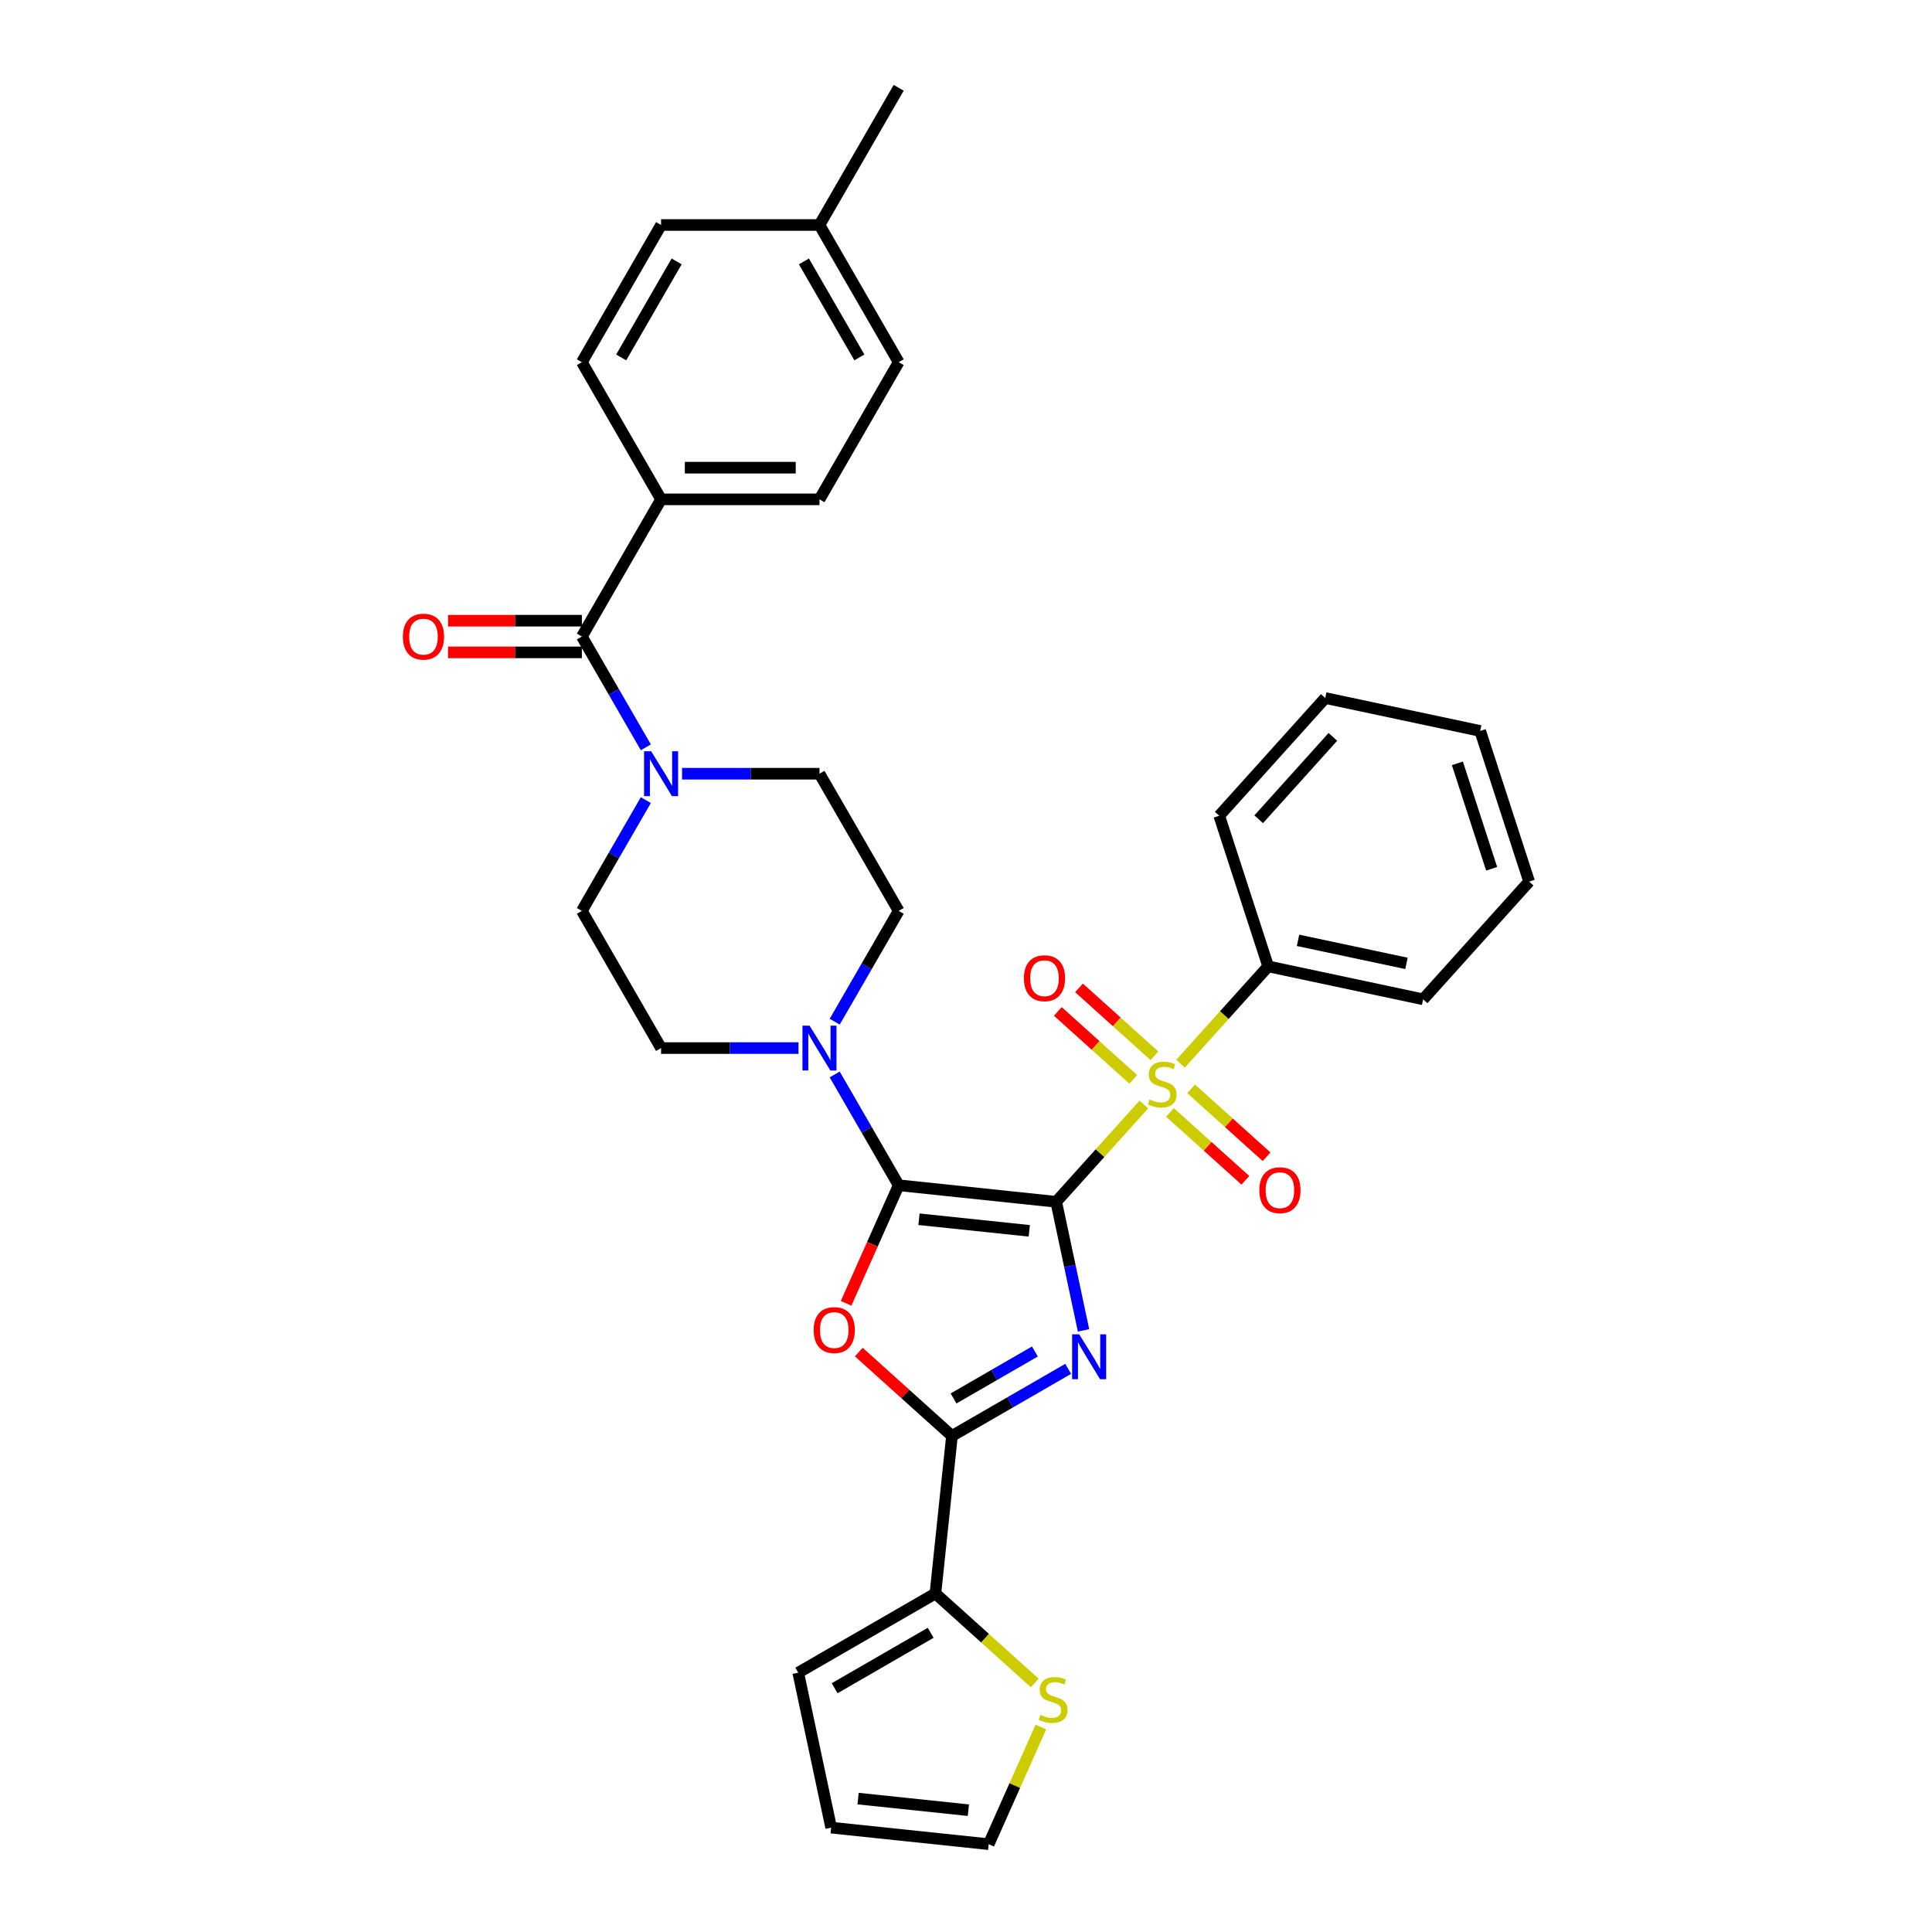 <?xml version='1.0' encoding='iso-8859-1'?>
<svg version='1.1' baseProfile='full'
              xmlns='http://www.w3.org/2000/svg'
                      xmlns:rdkit='http://www.rdkit.org/xml'
                      xmlns:xlink='http://www.w3.org/1999/xlink'
                  xml:space='preserve'
width='1000px' height='1000px' viewBox='0 0 1000 1000'>
<!-- END OF HEADER -->
<rect style='opacity:1.0;fill:#FFFFFF;stroke:none' width='1000' height='1000' x='0' y='0'> </rect>
<path class='bond-0' d='M 546.692,622.055 L 553.763,655.324' style='fill:none;fill-rule:evenodd;stroke:#000000;stroke-width:6px;stroke-linecap:butt;stroke-linejoin:miter;stroke-opacity:1' />
<path class='bond-0' d='M 553.763,655.324 L 560.834,688.592' style='fill:none;fill-rule:evenodd;stroke:#0000FF;stroke-width:6px;stroke-linecap:butt;stroke-linejoin:miter;stroke-opacity:1' />
<path class='bond-1' d='M 546.692,622.055 L 465.153,613.485' style='fill:none;fill-rule:evenodd;stroke:#000000;stroke-width:6px;stroke-linecap:butt;stroke-linejoin:miter;stroke-opacity:1' />
<path class='bond-1' d='M 532.747,637.077 L 475.669,631.078' style='fill:none;fill-rule:evenodd;stroke:#000000;stroke-width:6px;stroke-linecap:butt;stroke-linejoin:miter;stroke-opacity:1' />
<path class='bond-2' d='M 546.692,622.055 L 569.375,596.863' style='fill:none;fill-rule:evenodd;stroke:#000000;stroke-width:6px;stroke-linecap:butt;stroke-linejoin:miter;stroke-opacity:1' />
<path class='bond-2' d='M 569.375,596.863 L 592.058,571.671' style='fill:none;fill-rule:evenodd;stroke:#CCCC00;stroke-width:6px;stroke-linecap:butt;stroke-linejoin:miter;stroke-opacity:1' />
<path class='bond-4' d='M 552.883,708.519 L 522.808,725.882' style='fill:none;fill-rule:evenodd;stroke:#0000FF;stroke-width:6px;stroke-linecap:butt;stroke-linejoin:miter;stroke-opacity:1' />
<path class='bond-4' d='M 522.808,725.882 L 492.734,743.246' style='fill:none;fill-rule:evenodd;stroke:#000000;stroke-width:6px;stroke-linecap:butt;stroke-linejoin:miter;stroke-opacity:1' />
<path class='bond-4' d='M 535.661,699.527 L 514.609,711.682' style='fill:none;fill-rule:evenodd;stroke:#0000FF;stroke-width:6px;stroke-linecap:butt;stroke-linejoin:miter;stroke-opacity:1' />
<path class='bond-4' d='M 514.609,711.682 L 493.557,723.836' style='fill:none;fill-rule:evenodd;stroke:#000000;stroke-width:6px;stroke-linecap:butt;stroke-linejoin:miter;stroke-opacity:1' />
<path class='bond-3' d='M 465.153,613.485 L 451.549,644.04' style='fill:none;fill-rule:evenodd;stroke:#000000;stroke-width:6px;stroke-linecap:butt;stroke-linejoin:miter;stroke-opacity:1' />
<path class='bond-3' d='M 451.549,644.04 L 437.945,674.595' style='fill:none;fill-rule:evenodd;stroke:#FF0000;stroke-width:6px;stroke-linecap:butt;stroke-linejoin:miter;stroke-opacity:1' />
<path class='bond-5' d='M 465.153,613.485 L 448.599,584.813' style='fill:none;fill-rule:evenodd;stroke:#000000;stroke-width:6px;stroke-linecap:butt;stroke-linejoin:miter;stroke-opacity:1' />
<path class='bond-5' d='M 448.599,584.813 L 432.045,556.14' style='fill:none;fill-rule:evenodd;stroke:#0000FF;stroke-width:6px;stroke-linecap:butt;stroke-linejoin:miter;stroke-opacity:1' />
<path class='bond-10' d='M 597.544,546.485 L 578.021,528.906' style='fill:none;fill-rule:evenodd;stroke:#CCCC00;stroke-width:6px;stroke-linecap:butt;stroke-linejoin:miter;stroke-opacity:1' />
<path class='bond-10' d='M 578.021,528.906 L 558.498,511.327' style='fill:none;fill-rule:evenodd;stroke:#FF0000;stroke-width:6px;stroke-linecap:butt;stroke-linejoin:miter;stroke-opacity:1' />
<path class='bond-10' d='M 586.572,558.67 L 567.049,541.092' style='fill:none;fill-rule:evenodd;stroke:#CCCC00;stroke-width:6px;stroke-linecap:butt;stroke-linejoin:miter;stroke-opacity:1' />
<path class='bond-10' d='M 567.049,541.092 L 547.526,523.513' style='fill:none;fill-rule:evenodd;stroke:#FF0000;stroke-width:6px;stroke-linecap:butt;stroke-linejoin:miter;stroke-opacity:1' />
<path class='bond-11' d='M 605.56,575.768 L 625.083,593.346' style='fill:none;fill-rule:evenodd;stroke:#CCCC00;stroke-width:6px;stroke-linecap:butt;stroke-linejoin:miter;stroke-opacity:1' />
<path class='bond-11' d='M 625.083,593.346 L 644.607,610.925' style='fill:none;fill-rule:evenodd;stroke:#FF0000;stroke-width:6px;stroke-linecap:butt;stroke-linejoin:miter;stroke-opacity:1' />
<path class='bond-11' d='M 616.533,563.582 L 636.056,581.16' style='fill:none;fill-rule:evenodd;stroke:#CCCC00;stroke-width:6px;stroke-linecap:butt;stroke-linejoin:miter;stroke-opacity:1' />
<path class='bond-11' d='M 636.056,581.16 L 655.579,598.739' style='fill:none;fill-rule:evenodd;stroke:#FF0000;stroke-width:6px;stroke-linecap:butt;stroke-linejoin:miter;stroke-opacity:1' />
<path class='bond-12' d='M 611.047,550.582 L 633.73,525.389' style='fill:none;fill-rule:evenodd;stroke:#CCCC00;stroke-width:6px;stroke-linecap:butt;stroke-linejoin:miter;stroke-opacity:1' />
<path class='bond-12' d='M 633.73,525.389 L 656.413,500.197' style='fill:none;fill-rule:evenodd;stroke:#000000;stroke-width:6px;stroke-linecap:butt;stroke-linejoin:miter;stroke-opacity:1' />
<path class='bond-33' d='M 444.513,699.827 L 468.624,721.537' style='fill:none;fill-rule:evenodd;stroke:#FF0000;stroke-width:6px;stroke-linecap:butt;stroke-linejoin:miter;stroke-opacity:1' />
<path class='bond-33' d='M 468.624,721.537 L 492.734,743.246' style='fill:none;fill-rule:evenodd;stroke:#000000;stroke-width:6px;stroke-linecap:butt;stroke-linejoin:miter;stroke-opacity:1' />
<path class='bond-8' d='M 492.734,743.246 L 484.164,824.785' style='fill:none;fill-rule:evenodd;stroke:#000000;stroke-width:6px;stroke-linecap:butt;stroke-linejoin:miter;stroke-opacity:1' />
<path class='bond-14' d='M 432.045,528.822 L 448.599,500.15' style='fill:none;fill-rule:evenodd;stroke:#0000FF;stroke-width:6px;stroke-linecap:butt;stroke-linejoin:miter;stroke-opacity:1' />
<path class='bond-14' d='M 448.599,500.15 L 465.153,471.477' style='fill:none;fill-rule:evenodd;stroke:#000000;stroke-width:6px;stroke-linecap:butt;stroke-linejoin:miter;stroke-opacity:1' />
<path class='bond-15' d='M 413.303,542.481 L 377.737,542.481' style='fill:none;fill-rule:evenodd;stroke:#0000FF;stroke-width:6px;stroke-linecap:butt;stroke-linejoin:miter;stroke-opacity:1' />
<path class='bond-15' d='M 377.737,542.481 L 342.17,542.481' style='fill:none;fill-rule:evenodd;stroke:#000000;stroke-width:6px;stroke-linecap:butt;stroke-linejoin:miter;stroke-opacity:1' />
<path class='bond-6' d='M 301.176,329.47 L 317.73,358.142' style='fill:none;fill-rule:evenodd;stroke:#000000;stroke-width:6px;stroke-linecap:butt;stroke-linejoin:miter;stroke-opacity:1' />
<path class='bond-6' d='M 317.73,358.142 L 334.284,386.814' style='fill:none;fill-rule:evenodd;stroke:#0000FF;stroke-width:6px;stroke-linecap:butt;stroke-linejoin:miter;stroke-opacity:1' />
<path class='bond-13' d='M 301.176,329.47 L 342.17,258.466' style='fill:none;fill-rule:evenodd;stroke:#000000;stroke-width:6px;stroke-linecap:butt;stroke-linejoin:miter;stroke-opacity:1' />
<path class='bond-18' d='M 301.176,321.271 L 266.536,321.271' style='fill:none;fill-rule:evenodd;stroke:#000000;stroke-width:6px;stroke-linecap:butt;stroke-linejoin:miter;stroke-opacity:1' />
<path class='bond-18' d='M 266.536,321.271 L 231.896,321.271' style='fill:none;fill-rule:evenodd;stroke:#FF0000;stroke-width:6px;stroke-linecap:butt;stroke-linejoin:miter;stroke-opacity:1' />
<path class='bond-18' d='M 301.176,337.669 L 266.536,337.669' style='fill:none;fill-rule:evenodd;stroke:#000000;stroke-width:6px;stroke-linecap:butt;stroke-linejoin:miter;stroke-opacity:1' />
<path class='bond-18' d='M 266.536,337.669 L 231.896,337.669' style='fill:none;fill-rule:evenodd;stroke:#FF0000;stroke-width:6px;stroke-linecap:butt;stroke-linejoin:miter;stroke-opacity:1' />
<path class='bond-7' d='M 334.284,414.133 L 317.73,442.805' style='fill:none;fill-rule:evenodd;stroke:#0000FF;stroke-width:6px;stroke-linecap:butt;stroke-linejoin:miter;stroke-opacity:1' />
<path class='bond-7' d='M 317.73,442.805 L 301.176,471.477' style='fill:none;fill-rule:evenodd;stroke:#000000;stroke-width:6px;stroke-linecap:butt;stroke-linejoin:miter;stroke-opacity:1' />
<path class='bond-34' d='M 353.026,400.474 L 388.592,400.474' style='fill:none;fill-rule:evenodd;stroke:#0000FF;stroke-width:6px;stroke-linecap:butt;stroke-linejoin:miter;stroke-opacity:1' />
<path class='bond-34' d='M 388.592,400.474 L 424.158,400.474' style='fill:none;fill-rule:evenodd;stroke:#000000;stroke-width:6px;stroke-linecap:butt;stroke-linejoin:miter;stroke-opacity:1' />
<path class='bond-9' d='M 484.164,824.785 L 509.881,847.941' style='fill:none;fill-rule:evenodd;stroke:#000000;stroke-width:6px;stroke-linecap:butt;stroke-linejoin:miter;stroke-opacity:1' />
<path class='bond-9' d='M 509.881,847.941 L 535.599,871.097' style='fill:none;fill-rule:evenodd;stroke:#CCCC00;stroke-width:6px;stroke-linecap:butt;stroke-linejoin:miter;stroke-opacity:1' />
<path class='bond-19' d='M 484.164,824.785 L 413.16,865.779' style='fill:none;fill-rule:evenodd;stroke:#000000;stroke-width:6px;stroke-linecap:butt;stroke-linejoin:miter;stroke-opacity:1' />
<path class='bond-19' d='M 481.712,845.135 L 432.009,873.831' style='fill:none;fill-rule:evenodd;stroke:#000000;stroke-width:6px;stroke-linecap:butt;stroke-linejoin:miter;stroke-opacity:1' />
<path class='bond-20' d='M 538.749,893.895 L 525.247,924.22' style='fill:none;fill-rule:evenodd;stroke:#CCCC00;stroke-width:6px;stroke-linecap:butt;stroke-linejoin:miter;stroke-opacity:1' />
<path class='bond-20' d='M 525.247,924.22 L 511.745,954.545' style='fill:none;fill-rule:evenodd;stroke:#000000;stroke-width:6px;stroke-linecap:butt;stroke-linejoin:miter;stroke-opacity:1' />
<path class='bond-27' d='M 656.413,500.197 L 736.61,517.243' style='fill:none;fill-rule:evenodd;stroke:#000000;stroke-width:6px;stroke-linecap:butt;stroke-linejoin:miter;stroke-opacity:1' />
<path class='bond-27' d='M 671.852,486.715 L 727.989,498.647' style='fill:none;fill-rule:evenodd;stroke:#000000;stroke-width:6px;stroke-linecap:butt;stroke-linejoin:miter;stroke-opacity:1' />
<path class='bond-28' d='M 656.413,500.197 L 631.077,422.222' style='fill:none;fill-rule:evenodd;stroke:#000000;stroke-width:6px;stroke-linecap:butt;stroke-linejoin:miter;stroke-opacity:1' />
<path class='bond-22' d='M 342.17,258.466 L 424.158,258.466' style='fill:none;fill-rule:evenodd;stroke:#000000;stroke-width:6px;stroke-linecap:butt;stroke-linejoin:miter;stroke-opacity:1' />
<path class='bond-22' d='M 354.469,242.068 L 411.86,242.068' style='fill:none;fill-rule:evenodd;stroke:#000000;stroke-width:6px;stroke-linecap:butt;stroke-linejoin:miter;stroke-opacity:1' />
<path class='bond-23' d='M 342.17,258.466 L 301.176,187.462' style='fill:none;fill-rule:evenodd;stroke:#000000;stroke-width:6px;stroke-linecap:butt;stroke-linejoin:miter;stroke-opacity:1' />
<path class='bond-16' d='M 465.153,471.477 L 424.158,400.474' style='fill:none;fill-rule:evenodd;stroke:#000000;stroke-width:6px;stroke-linecap:butt;stroke-linejoin:miter;stroke-opacity:1' />
<path class='bond-17' d='M 342.17,542.481 L 301.176,471.477' style='fill:none;fill-rule:evenodd;stroke:#000000;stroke-width:6px;stroke-linecap:butt;stroke-linejoin:miter;stroke-opacity:1' />
<path class='bond-21' d='M 413.16,865.779 L 430.206,945.975' style='fill:none;fill-rule:evenodd;stroke:#000000;stroke-width:6px;stroke-linecap:butt;stroke-linejoin:miter;stroke-opacity:1' />
<path class='bond-36' d='M 511.745,954.545 L 430.206,945.975' style='fill:none;fill-rule:evenodd;stroke:#000000;stroke-width:6px;stroke-linecap:butt;stroke-linejoin:miter;stroke-opacity:1' />
<path class='bond-36' d='M 501.229,936.952 L 444.151,930.953' style='fill:none;fill-rule:evenodd;stroke:#000000;stroke-width:6px;stroke-linecap:butt;stroke-linejoin:miter;stroke-opacity:1' />
<path class='bond-24' d='M 424.158,258.466 L 465.153,187.462' style='fill:none;fill-rule:evenodd;stroke:#000000;stroke-width:6px;stroke-linecap:butt;stroke-linejoin:miter;stroke-opacity:1' />
<path class='bond-25' d='M 301.176,187.462 L 342.17,116.458' style='fill:none;fill-rule:evenodd;stroke:#000000;stroke-width:6px;stroke-linecap:butt;stroke-linejoin:miter;stroke-opacity:1' />
<path class='bond-25' d='M 321.526,185.01 L 350.222,135.308' style='fill:none;fill-rule:evenodd;stroke:#000000;stroke-width:6px;stroke-linecap:butt;stroke-linejoin:miter;stroke-opacity:1' />
<path class='bond-37' d='M 465.153,187.462 L 424.158,116.458' style='fill:none;fill-rule:evenodd;stroke:#000000;stroke-width:6px;stroke-linecap:butt;stroke-linejoin:miter;stroke-opacity:1' />
<path class='bond-37' d='M 444.803,185.01 L 416.107,135.308' style='fill:none;fill-rule:evenodd;stroke:#000000;stroke-width:6px;stroke-linecap:butt;stroke-linejoin:miter;stroke-opacity:1' />
<path class='bond-26' d='M 342.17,116.458 L 424.158,116.458' style='fill:none;fill-rule:evenodd;stroke:#000000;stroke-width:6px;stroke-linecap:butt;stroke-linejoin:miter;stroke-opacity:1' />
<path class='bond-29' d='M 424.158,116.458 L 465.153,45.455' style='fill:none;fill-rule:evenodd;stroke:#000000;stroke-width:6px;stroke-linecap:butt;stroke-linejoin:miter;stroke-opacity:1' />
<path class='bond-30' d='M 736.61,517.243 L 791.47,456.314' style='fill:none;fill-rule:evenodd;stroke:#000000;stroke-width:6px;stroke-linecap:butt;stroke-linejoin:miter;stroke-opacity:1' />
<path class='bond-31' d='M 631.077,422.222 L 685.938,361.293' style='fill:none;fill-rule:evenodd;stroke:#000000;stroke-width:6px;stroke-linecap:butt;stroke-linejoin:miter;stroke-opacity:1' />
<path class='bond-31' d='M 651.492,424.054 L 689.895,381.404' style='fill:none;fill-rule:evenodd;stroke:#000000;stroke-width:6px;stroke-linecap:butt;stroke-linejoin:miter;stroke-opacity:1' />
<path class='bond-35' d='M 791.47,456.314 L 766.135,378.339' style='fill:none;fill-rule:evenodd;stroke:#000000;stroke-width:6px;stroke-linecap:butt;stroke-linejoin:miter;stroke-opacity:1' />
<path class='bond-35' d='M 772.075,449.685 L 754.34,395.102' style='fill:none;fill-rule:evenodd;stroke:#000000;stroke-width:6px;stroke-linecap:butt;stroke-linejoin:miter;stroke-opacity:1' />
<path class='bond-32' d='M 685.938,361.293 L 766.135,378.339' style='fill:none;fill-rule:evenodd;stroke:#000000;stroke-width:6px;stroke-linecap:butt;stroke-linejoin:miter;stroke-opacity:1' />
<path  class='atom-1' d='M 558.605 690.642
L 566.214 702.94
Q 566.968 704.154, 568.182 706.351
Q 569.395 708.548, 569.461 708.68
L 569.461 690.642
L 572.543 690.642
L 572.543 713.861
L 569.362 713.861
L 561.196 700.415
Q 560.245 698.841, 559.228 697.037
Q 558.245 695.234, 557.949 694.676
L 557.949 713.861
L 554.932 713.861
L 554.932 690.642
L 558.605 690.642
' fill='#0000FF'/>
<path  class='atom-3' d='M 594.993 569.095
Q 595.256 569.194, 596.338 569.653
Q 597.42 570.112, 598.601 570.407
Q 599.814 570.67, 600.995 570.67
Q 603.192 570.67, 604.471 569.62
Q 605.75 568.538, 605.75 566.669
Q 605.75 565.39, 605.094 564.602
Q 604.471 563.815, 603.487 563.389
Q 602.503 562.963, 600.864 562.471
Q 598.798 561.848, 597.551 561.257
Q 596.338 560.667, 595.452 559.421
Q 594.6 558.175, 594.6 556.076
Q 594.6 553.157, 596.567 551.353
Q 598.568 549.549, 602.503 549.549
Q 605.193 549.549, 608.243 550.828
L 607.488 553.354
Q 604.701 552.206, 602.602 552.206
Q 600.339 552.206, 599.093 553.157
Q 597.846 554.075, 597.879 555.682
Q 597.879 556.928, 598.502 557.683
Q 599.158 558.437, 600.077 558.863
Q 601.028 559.29, 602.602 559.782
Q 604.701 560.437, 605.947 561.093
Q 607.193 561.749, 608.079 563.094
Q 608.997 564.406, 608.997 566.669
Q 608.997 569.882, 606.832 571.621
Q 604.701 573.326, 601.126 573.326
Q 599.06 573.326, 597.486 572.867
Q 595.944 572.44, 594.108 571.686
L 594.993 569.095
' fill='#CCCC00'/>
<path  class='atom-4' d='M 421.146 688.451
Q 421.146 682.875, 423.901 679.76
Q 426.656 676.644, 431.805 676.644
Q 436.954 676.644, 439.709 679.76
Q 442.463 682.875, 442.463 688.451
Q 442.463 694.091, 439.676 697.305
Q 436.888 700.486, 431.805 700.486
Q 426.689 700.486, 423.901 697.305
Q 421.146 694.124, 421.146 688.451
M 431.805 697.863
Q 435.347 697.863, 437.249 695.502
Q 439.184 693.108, 439.184 688.451
Q 439.184 683.892, 437.249 681.596
Q 435.347 679.268, 431.805 679.268
Q 428.263 679.268, 426.328 681.564
Q 424.426 683.859, 424.426 688.451
Q 424.426 693.14, 426.328 695.502
Q 428.263 697.863, 431.805 697.863
' fill='#FF0000'/>
<path  class='atom-6' d='M 419.026 530.872
L 426.634 543.17
Q 427.389 544.383, 428.602 546.581
Q 429.816 548.778, 429.881 548.909
L 429.881 530.872
L 432.964 530.872
L 432.964 554.091
L 429.783 554.091
L 421.617 540.645
Q 420.666 539.071, 419.649 537.267
Q 418.665 535.463, 418.37 534.906
L 418.37 554.091
L 415.353 554.091
L 415.353 530.872
L 419.026 530.872
' fill='#0000FF'/>
<path  class='atom-8' d='M 337.038 388.864
L 344.646 401.162
Q 345.401 402.376, 346.614 404.573
Q 347.827 406.77, 347.893 406.902
L 347.893 388.864
L 350.976 388.864
L 350.976 412.083
L 347.795 412.083
L 339.629 398.637
Q 338.678 397.063, 337.661 395.259
Q 336.677 393.455, 336.382 392.898
L 336.382 412.083
L 333.365 412.083
L 333.365 388.864
L 337.038 388.864
' fill='#0000FF'/>
<path  class='atom-10' d='M 538.534 887.615
Q 538.796 887.713, 539.879 888.172
Q 540.961 888.631, 542.141 888.927
Q 543.355 889.189, 544.535 889.189
Q 546.733 889.189, 548.012 888.14
Q 549.291 887.057, 549.291 885.188
Q 549.291 883.909, 548.635 883.122
Q 548.012 882.335, 547.028 881.908
Q 546.044 881.482, 544.404 880.99
Q 542.338 880.367, 541.092 879.777
Q 539.879 879.186, 538.993 877.94
Q 538.14 876.694, 538.14 874.595
Q 538.14 871.676, 540.108 869.873
Q 542.109 868.069, 546.044 868.069
Q 548.733 868.069, 551.783 869.348
L 551.029 871.873
Q 548.241 870.725, 546.142 870.725
Q 543.88 870.725, 542.633 871.676
Q 541.387 872.595, 541.42 874.202
Q 541.42 875.448, 542.043 876.202
Q 542.699 876.956, 543.617 877.383
Q 544.568 877.809, 546.142 878.301
Q 548.241 878.957, 549.488 879.613
Q 550.734 880.269, 551.619 881.613
Q 552.538 882.925, 552.538 885.188
Q 552.538 888.402, 550.373 890.14
Q 548.241 891.845, 544.667 891.845
Q 542.601 891.845, 541.026 891.386
Q 539.485 890.96, 537.648 890.206
L 538.534 887.615
' fill='#CCCC00'/>
<path  class='atom-11' d='M 529.965 506.331
Q 529.965 500.756, 532.72 497.64
Q 535.474 494.525, 540.623 494.525
Q 545.772 494.525, 548.527 497.64
Q 551.282 500.756, 551.282 506.331
Q 551.282 511.972, 548.494 515.186
Q 545.707 518.367, 540.623 518.367
Q 535.507 518.367, 532.72 515.186
Q 529.965 512.005, 529.965 506.331
M 540.623 515.743
Q 544.165 515.743, 546.067 513.382
Q 548.002 510.988, 548.002 506.331
Q 548.002 501.772, 546.067 499.477
Q 544.165 497.148, 540.623 497.148
Q 537.081 497.148, 535.146 499.444
Q 533.244 501.74, 533.244 506.331
Q 533.244 511.021, 535.146 513.382
Q 537.081 515.743, 540.623 515.743
' fill='#FF0000'/>
<path  class='atom-12' d='M 651.823 616.052
Q 651.823 610.477, 654.578 607.362
Q 657.333 604.246, 662.481 604.246
Q 667.63 604.246, 670.385 607.362
Q 673.14 610.477, 673.14 616.052
Q 673.14 621.693, 670.352 624.907
Q 667.565 628.088, 662.481 628.088
Q 657.365 628.088, 654.578 624.907
Q 651.823 621.726, 651.823 616.052
M 662.481 625.465
Q 666.023 625.465, 667.925 623.103
Q 669.86 620.709, 669.86 616.052
Q 669.86 611.494, 667.925 609.198
Q 666.023 606.87, 662.481 606.87
Q 658.939 606.87, 657.005 609.165
Q 655.102 611.461, 655.102 616.052
Q 655.102 620.742, 657.005 623.103
Q 658.939 625.465, 662.481 625.465
' fill='#FF0000'/>
<path  class='atom-19' d='M 208.53 329.535
Q 208.53 323.96, 211.284 320.845
Q 214.039 317.729, 219.188 317.729
Q 224.337 317.729, 227.092 320.845
Q 229.847 323.96, 229.847 329.535
Q 229.847 335.176, 227.059 338.39
Q 224.271 341.571, 219.188 341.571
Q 214.072 341.571, 211.284 338.39
Q 208.53 335.209, 208.53 329.535
M 219.188 338.948
Q 222.73 338.948, 224.632 336.586
Q 226.567 334.192, 226.567 329.535
Q 226.567 324.977, 224.632 322.681
Q 222.73 320.353, 219.188 320.353
Q 215.646 320.353, 213.711 322.648
Q 211.809 324.944, 211.809 329.535
Q 211.809 334.225, 213.711 336.586
Q 215.646 338.948, 219.188 338.948
' fill='#FF0000'/>
</svg>
